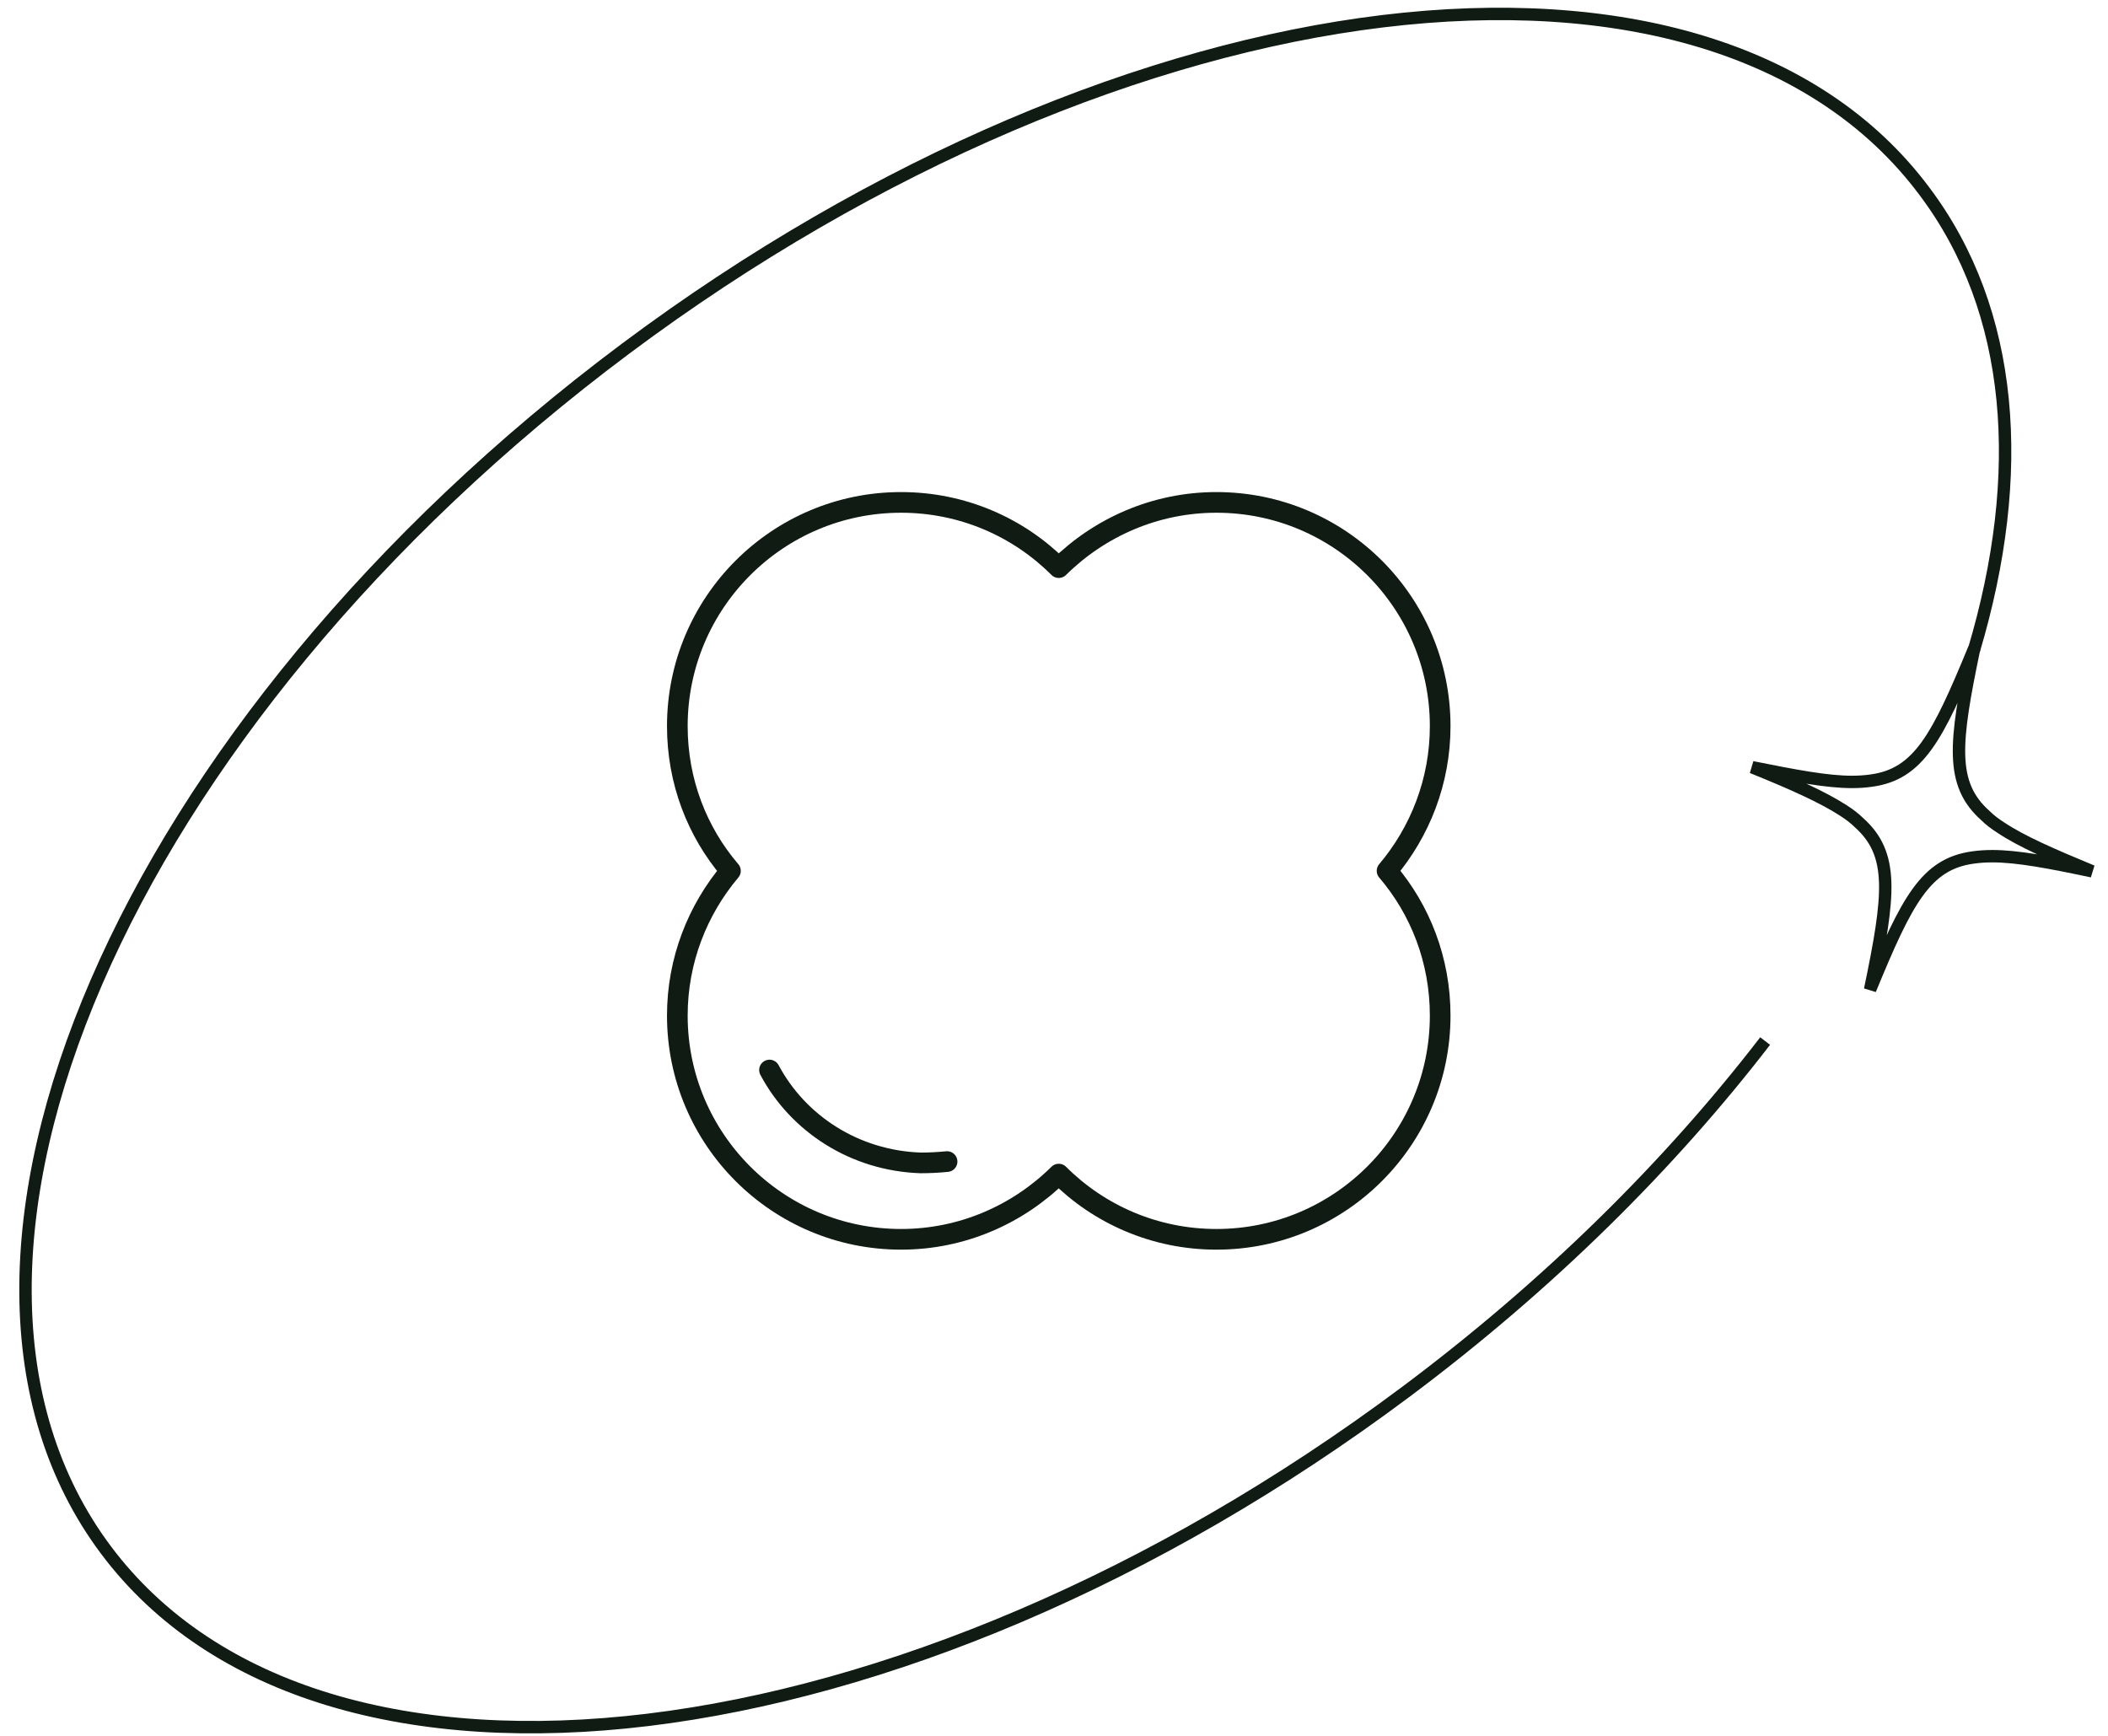 <svg xmlns="http://www.w3.org/2000/svg" fill="none" viewBox="0 0 51 42" height="42" width="51">
<path stroke-linejoin="round" stroke-linecap="round" stroke-width="0.5" stroke="#101B13" d="M21.8 12.156C23.295 12.156 24.643 12.762 25.615 13.734C26.598 12.762 27.946 12.156 29.43 12.156C32.419 12.156 34.843 14.581 34.843 17.57C34.843 18.908 34.352 20.131 33.558 21.071C34.363 22.012 34.843 23.235 34.843 24.572C34.843 27.561 32.419 29.986 29.43 29.986C27.935 29.986 26.587 29.38 25.615 28.408C24.633 29.38 23.285 29.986 21.8 29.986C18.811 29.986 16.387 27.561 16.387 24.572C16.387 23.235 16.878 22.012 17.672 21.071C16.867 20.131 16.387 18.908 16.387 17.57C16.387 14.581 18.811 12.156 21.8 12.156Z"></path>
<path stroke-linejoin="round" stroke-linecap="round" stroke-width="0.5" stroke="#101B13" d="M22.913 28.105C22.704 28.126 22.484 28.137 22.275 28.137C20.676 28.084 19.307 27.186 18.617 25.89"></path>
<path stroke-miterlimit="10" stroke-width="0.3" stroke="#101B13" d="M47.753 15.741C49.028 11.467 48.736 7.527 46.562 4.632C41.357 -2.35 27.279 -0.636 15.135 8.436C2.98 17.518 -2.653 30.53 2.562 37.501C7.777 44.471 21.845 42.768 33.999 33.686C37.469 31.094 40.395 28.189 42.705 25.189"></path>
<path stroke-linecap="round" stroke-miterlimit="10" stroke-width="0.3" stroke="#101B13" d="M45.244 23.946C46.132 21.782 46.592 20.905 47.731 20.748C47.877 20.727 48.034 20.716 48.202 20.716C48.808 20.716 49.581 20.863 50.616 21.082C49.633 20.675 48.912 20.361 48.41 20.027C48.264 19.933 48.139 19.839 48.034 19.734C47.177 18.971 47.282 17.989 47.763 15.69C46.874 17.853 46.414 18.731 45.275 18.887C45.129 18.908 44.972 18.919 44.805 18.919C44.199 18.919 43.436 18.773 42.391 18.564C43.373 18.961 44.094 19.285 44.596 19.609C44.742 19.703 44.867 19.797 44.972 19.901C45.829 20.664 45.724 21.647 45.244 23.946Z"></path>
</svg>

